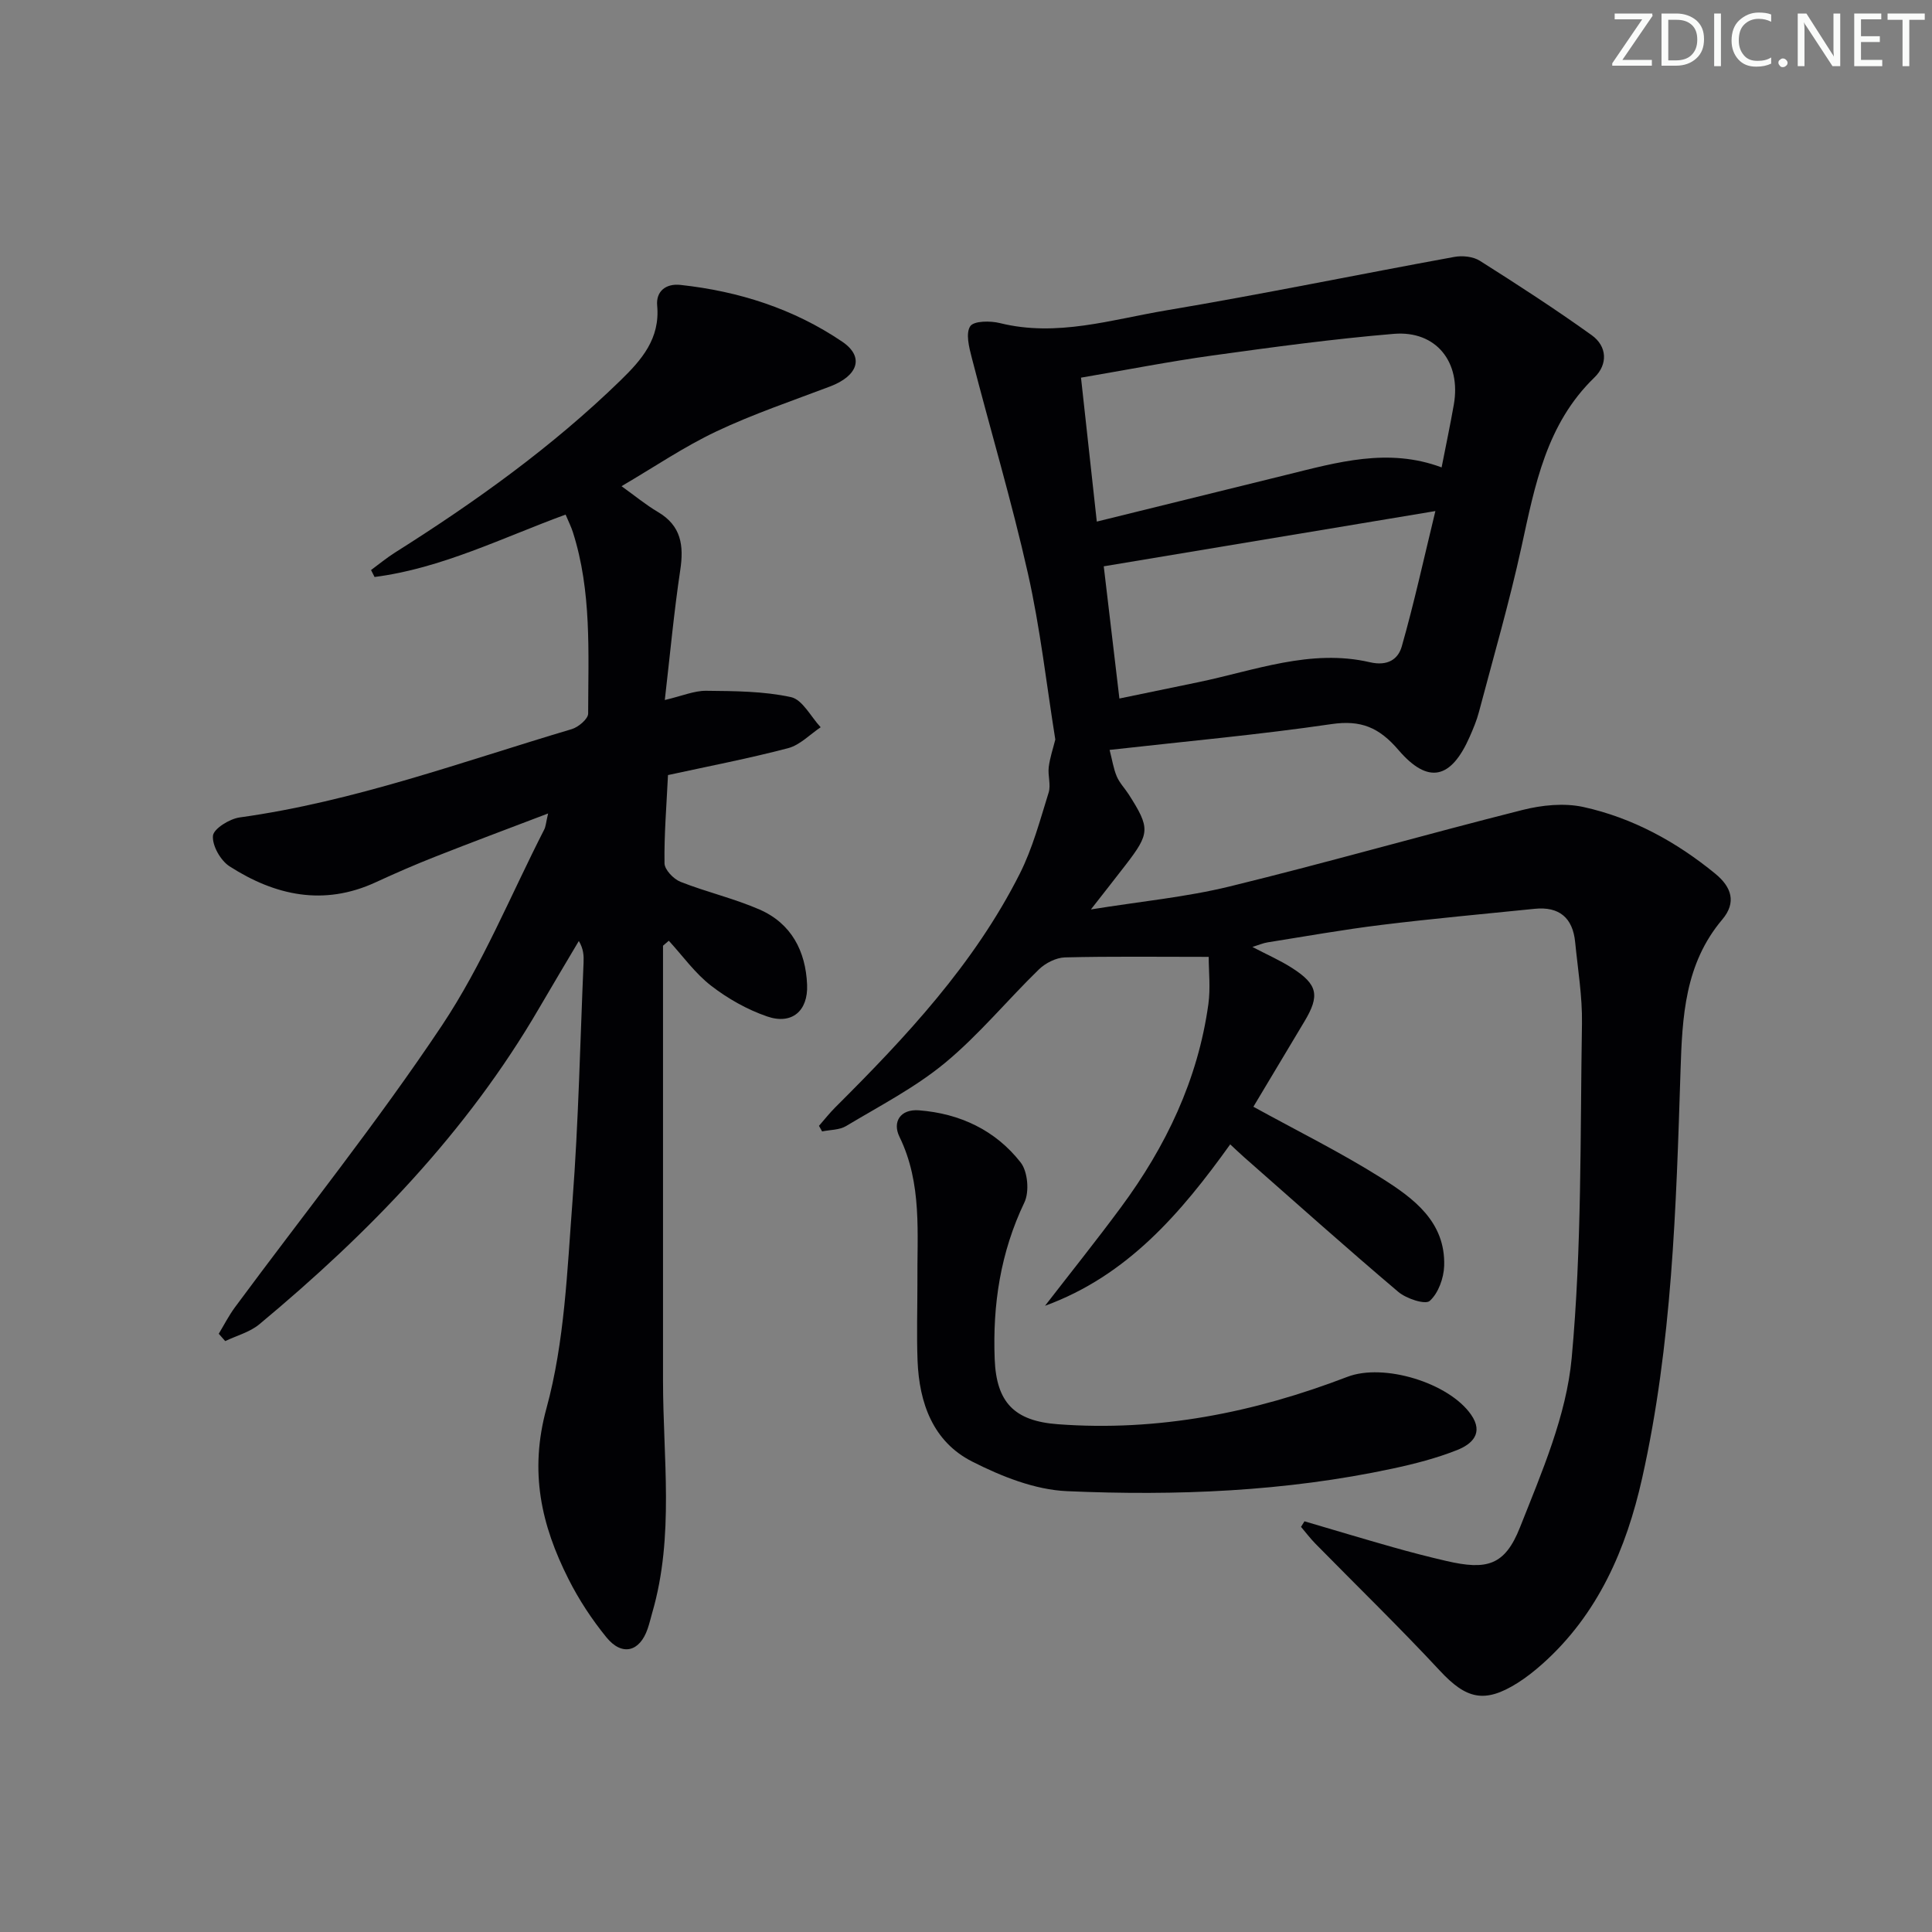 <svg enable-background="new 0 0 400 400" viewBox="0 0 400 400" xmlns="http://www.w3.org/2000/svg"><rect x="0" y="0" width="400" height="400" fill="#808080" stroke="none"/><g fill="#fafbfa"><path d="m342.2 3.2-6.3 9.2h6.1v1.2h-8.2v-.5l6.2-9.1h-5.7v-1.2h7.8v.4z"/><path d="m344 13.7v-10.9h3.1c1.6 0 3 .5 4.1 1.4 1.1 1 1.6 2.2 1.6 3.9s-.5 3-1.6 4-2.5 1.5-4.2 1.5h-3zm1.4-9.6v8.4h1.6c1.4 0 2.5-.4 3.2-1.1.8-.8 1.2-1.8 1.2-3.2s-.4-2.4-1.2-3.1-1.8-1-3.1-1z"/><path d="m356.3 2.8v10.9h-1.4v-10.9z"/><path d="m366.6 13.2c-.8.4-1.8.6-3 .6-1.6 0-2.8-.5-3.7-1.5s-1.4-2.3-1.4-3.9c0-1.7.5-3.2 1.6-4.2s2.4-1.6 4-1.6c1 0 1.9.1 2.6.4v1.5c-.8-.4-1.6-.6-2.6-.6-1.2 0-2.2.4-3 1.2s-1.1 1.9-1.1 3.3c0 1.3.4 2.3 1.1 3.1s1.6 1.1 2.8 1.1c1.1 0 2-.2 2.8-.7v1.3z"/><path d="m368.2 13c0-.3.1-.5.3-.6.2-.2.4-.3.6-.3.3 0 .5.1.7.3s.3.4.3.6-.1.5-.3.6c-.2.2-.4.3-.7.3s-.5-.1-.6-.3c-.2-.2-.3-.4-.3-.6z"/><path d="m381.1 13.7h-1.7l-5.5-8.4c-.2-.2-.3-.5-.4-.7 0 .2.1.8.1 1.5v7.6h-1.4v-10.9h1.8l5.3 8.3c.3.4.4.6.4.8 0-.3-.1-.8-.1-1.6v-7.5h1.4v10.9z"/><path d="m389.7 13.7h-5.8v-10.9h5.6v1.2h-4.2v3.5h3.9v1.2h-3.9v3.7h4.4z"/><path d="m398.4 4.1h-3.1v9.6h-1.4v-9.6h-3.1v-1.3h7.7v1.3z"/></g><path d="m216.36 270.35c5.24-6.78 10.6-13.46 15.69-20.35 9.33-12.6 15.96-26.43 18.13-42.1.46-3.33.07-6.77.07-9.79-10.66 0-20.21-.13-29.76.11-1.84.05-4.04 1.17-5.4 2.49-6.55 6.37-12.41 13.54-19.42 19.34-6.2 5.13-13.54 8.91-20.5 13.09-1.38.83-3.29.76-4.96 1.11-.22-.39-.43-.77-.65-1.16 1.12-1.28 2.18-2.63 3.38-3.83 14.66-14.6 28.77-29.68 38.19-48.36 2.66-5.27 4.21-11.13 5.98-16.81.5-1.6-.2-3.54.02-5.28.25-1.97.91-3.88 1.36-5.7-1.82-11.34-3.11-23.03-5.68-34.43-3.38-15.02-7.8-29.79-11.64-44.71-.55-2.11-1.26-4.99-.29-6.43.75-1.12 4.15-1.14 6.13-.65 11.8 2.94 23.1-.73 34.44-2.63 19.94-3.35 39.76-7.44 59.66-11.07 1.68-.31 3.9-.08 5.29.81 7.83 4.95 15.62 10 23.15 15.4 3.21 2.3 3.36 6.04.56 8.75-9.97 9.64-12.32 22.33-15.1 35.06-2.51 11.49-5.8 22.81-8.81 34.19-.46 1.76-1.18 3.46-1.91 5.13-3.85 8.76-8.58 9.94-14.76 2.74-3.99-4.65-7.74-6.25-13.88-5.35-14.94 2.19-30 3.55-45.92 5.34.54 2.07.8 3.87 1.48 5.48.57 1.35 1.67 2.47 2.48 3.73 4.46 6.99 4.41 8.05-.62 14.58-2.11 2.74-4.26 5.46-7.21 9.24 10.34-1.67 19.7-2.55 28.73-4.76 20.28-4.96 40.36-10.72 60.61-15.83 4.03-1.02 8.63-1.49 12.62-.62 10.18 2.24 19.23 7.19 27.32 13.82 3.37 2.76 4.41 5.95 1.44 9.47-7.76 9.19-8.29 20.1-8.65 31.45-.9 28.22-1.74 56.52-7.94 84.21-3.28 14.62-9.11 28.2-20.69 38.5-1.61 1.43-3.32 2.79-5.14 3.93-6.82 4.28-10.61 3.29-16.04-2.55-8.36-8.99-17.18-17.55-25.79-26.32-1.06-1.08-1.98-2.31-2.97-3.47.24-.38.48-.77.72-1.15 6.09 1.79 12.16 3.62 18.27 5.35 3.67 1.04 7.37 2 11.09 2.86 8.38 1.94 12.12.99 15.27-6.99 4.49-11.35 9.59-23.09 10.69-35.01 2.12-22.96 1.75-46.16 2.13-69.26.09-5.61-.86-11.24-1.41-16.85-.49-5.05-3.3-7.43-8.39-6.91-10.57 1.08-21.15 2.03-31.7 3.33-7.9.97-15.74 2.37-23.61 3.62-.93.15-1.81.54-3.12.95 3.04 1.59 5.74 2.77 8.19 4.34 5.35 3.42 5.8 5.71 2.58 11.08-3.59 5.98-7.17 11.98-10.57 17.66 8.99 4.95 18.05 9.43 26.56 14.79 6.59 4.15 13.23 9.02 12.94 18.15-.08 2.54-1.21 5.67-2.99 7.26-.93.83-4.86-.47-6.52-1.88-10.78-9.13-21.32-18.56-31.93-27.89-.86-.76-1.69-1.56-2.86-2.64-10.19 14.22-21.28 27.19-38.34 33.42zm10.72-162.36c13.49-3.33 26.33-6.5 39.18-9.66 10.59-2.61 21.15-5.7 32.21-1.56.89-4.56 1.79-8.78 2.53-13.01 1.54-8.78-3.65-15.36-12.41-14.64-12.56 1.05-25.07 2.75-37.55 4.48-8.95 1.24-17.83 2.99-27.23 4.59 1.12 10.19 2.16 19.7 3.27 29.8zm4.68 36.63c5.56-1.15 10.88-2.26 16.2-3.35 11.78-2.43 23.38-7.01 35.67-4.16 3.71.86 5.85-.66 6.59-3.27 2.55-8.95 4.54-18.06 6.96-28.03-23.77 3.96-46.11 7.68-68.66 11.44 1.08 9.08 2.1 17.75 3.24 27.37z" fill="#010104"/><path d="m137.27 195.8c0 29.98.01 59.97 0 89.95-.01 16.07 2.38 32.25-2.22 48.11-.32 1.12-.58 2.25-.96 3.35-1.63 4.79-5.3 5.75-8.53 1.79-3.02-3.71-5.71-7.8-7.86-12.07-5.64-11.18-8.16-22.2-4.56-35.36 3.77-13.78 4.29-28.53 5.39-42.92 1.25-16.41 1.58-32.89 2.29-49.34.06-1.41.01-2.83-.98-4.49-2.74 4.63-5.5 9.24-8.21 13.89-14.95 25.69-35.28 46.62-57.94 65.47-1.96 1.63-4.69 2.34-7.06 3.48-.45-.51-.89-1.01-1.34-1.52 1.11-1.84 2.09-3.77 3.36-5.49 14.34-19.4 29.46-38.27 42.83-58.31 8.42-12.62 14.23-26.97 21.18-40.56.35-.68.38-1.51.82-3.36-8.31 3.17-15.86 5.98-23.35 8.94-4.17 1.64-8.28 3.43-12.35 5.31-10.77 4.97-20.83 2.75-30.26-3.31-1.85-1.19-3.61-4.28-3.43-6.32.13-1.46 3.44-3.51 5.53-3.8 23.68-3.28 46.02-11.53 68.75-18.28 1.38-.41 3.39-2.11 3.4-3.21.02-12.61.76-25.32-3.17-37.6-.35-1.09-.87-2.12-1.5-3.61-13.13 4.81-25.68 11.13-39.55 12.92-.24-.48-.49-.96-.73-1.44 1.63-1.2 3.2-2.5 4.9-3.58 16.64-10.5 32.59-21.9 46.74-35.67 4.38-4.26 8.23-8.65 7.6-15.5-.27-2.93 1.76-4.62 4.84-4.28 12.07 1.31 23.42 4.94 33.47 11.75 4.64 3.14 3.3 7.07-2.53 9.28-7.88 2.99-15.91 5.7-23.52 9.3-6.7 3.17-12.89 7.39-19.64 11.34 2.71 1.94 5.01 3.85 7.55 5.35 4.81 2.84 5.38 6.92 4.61 12.02-1.3 8.65-2.1 17.38-3.2 26.9 3.56-.83 6.08-1.94 8.59-1.91 5.87.06 11.86.08 17.53 1.31 2.39.52 4.12 4.07 6.15 6.24-2.23 1.49-4.28 3.68-6.74 4.33-8.15 2.14-16.44 3.73-24.87 5.57-.31 6.43-.81 12.36-.72 18.27.02 1.33 1.87 3.26 3.31 3.83 5.38 2.13 11.11 3.44 16.39 5.75 6.55 2.87 9.53 8.58 9.82 15.55.23 5.45-3.16 8.35-8.29 6.57-4.12-1.42-8.14-3.69-11.6-6.37-3.32-2.57-5.86-6.16-8.74-9.3-.39.32-.79.68-1.2 1.03z" fill="#010104"/><path d="m189.94 265.71c-.1-10.25 1.05-20.59-3.72-30.36-1.49-3.05.16-5.77 4.05-5.47 8.48.66 15.83 4.12 21.05 10.8 1.47 1.89 1.83 6.06.77 8.27-4.95 10.36-6.59 21.13-6.15 32.46.35 8.96 4.08 12.79 13.05 13.46 20.81 1.56 40.66-2.4 59.97-9.81 7.53-2.89 21.01 1.22 25.61 7.83 2.68 3.85.15 6.12-2.87 7.32-4.29 1.7-8.82 2.87-13.35 3.84-22.25 4.77-44.85 5.67-67.44 4.68-6.66-.29-13.59-3.06-19.65-6.14-8.1-4.12-10.95-12.12-11.29-20.88-.2-5.34-.03-10.67-.03-16z" fill="#010104"/></svg>